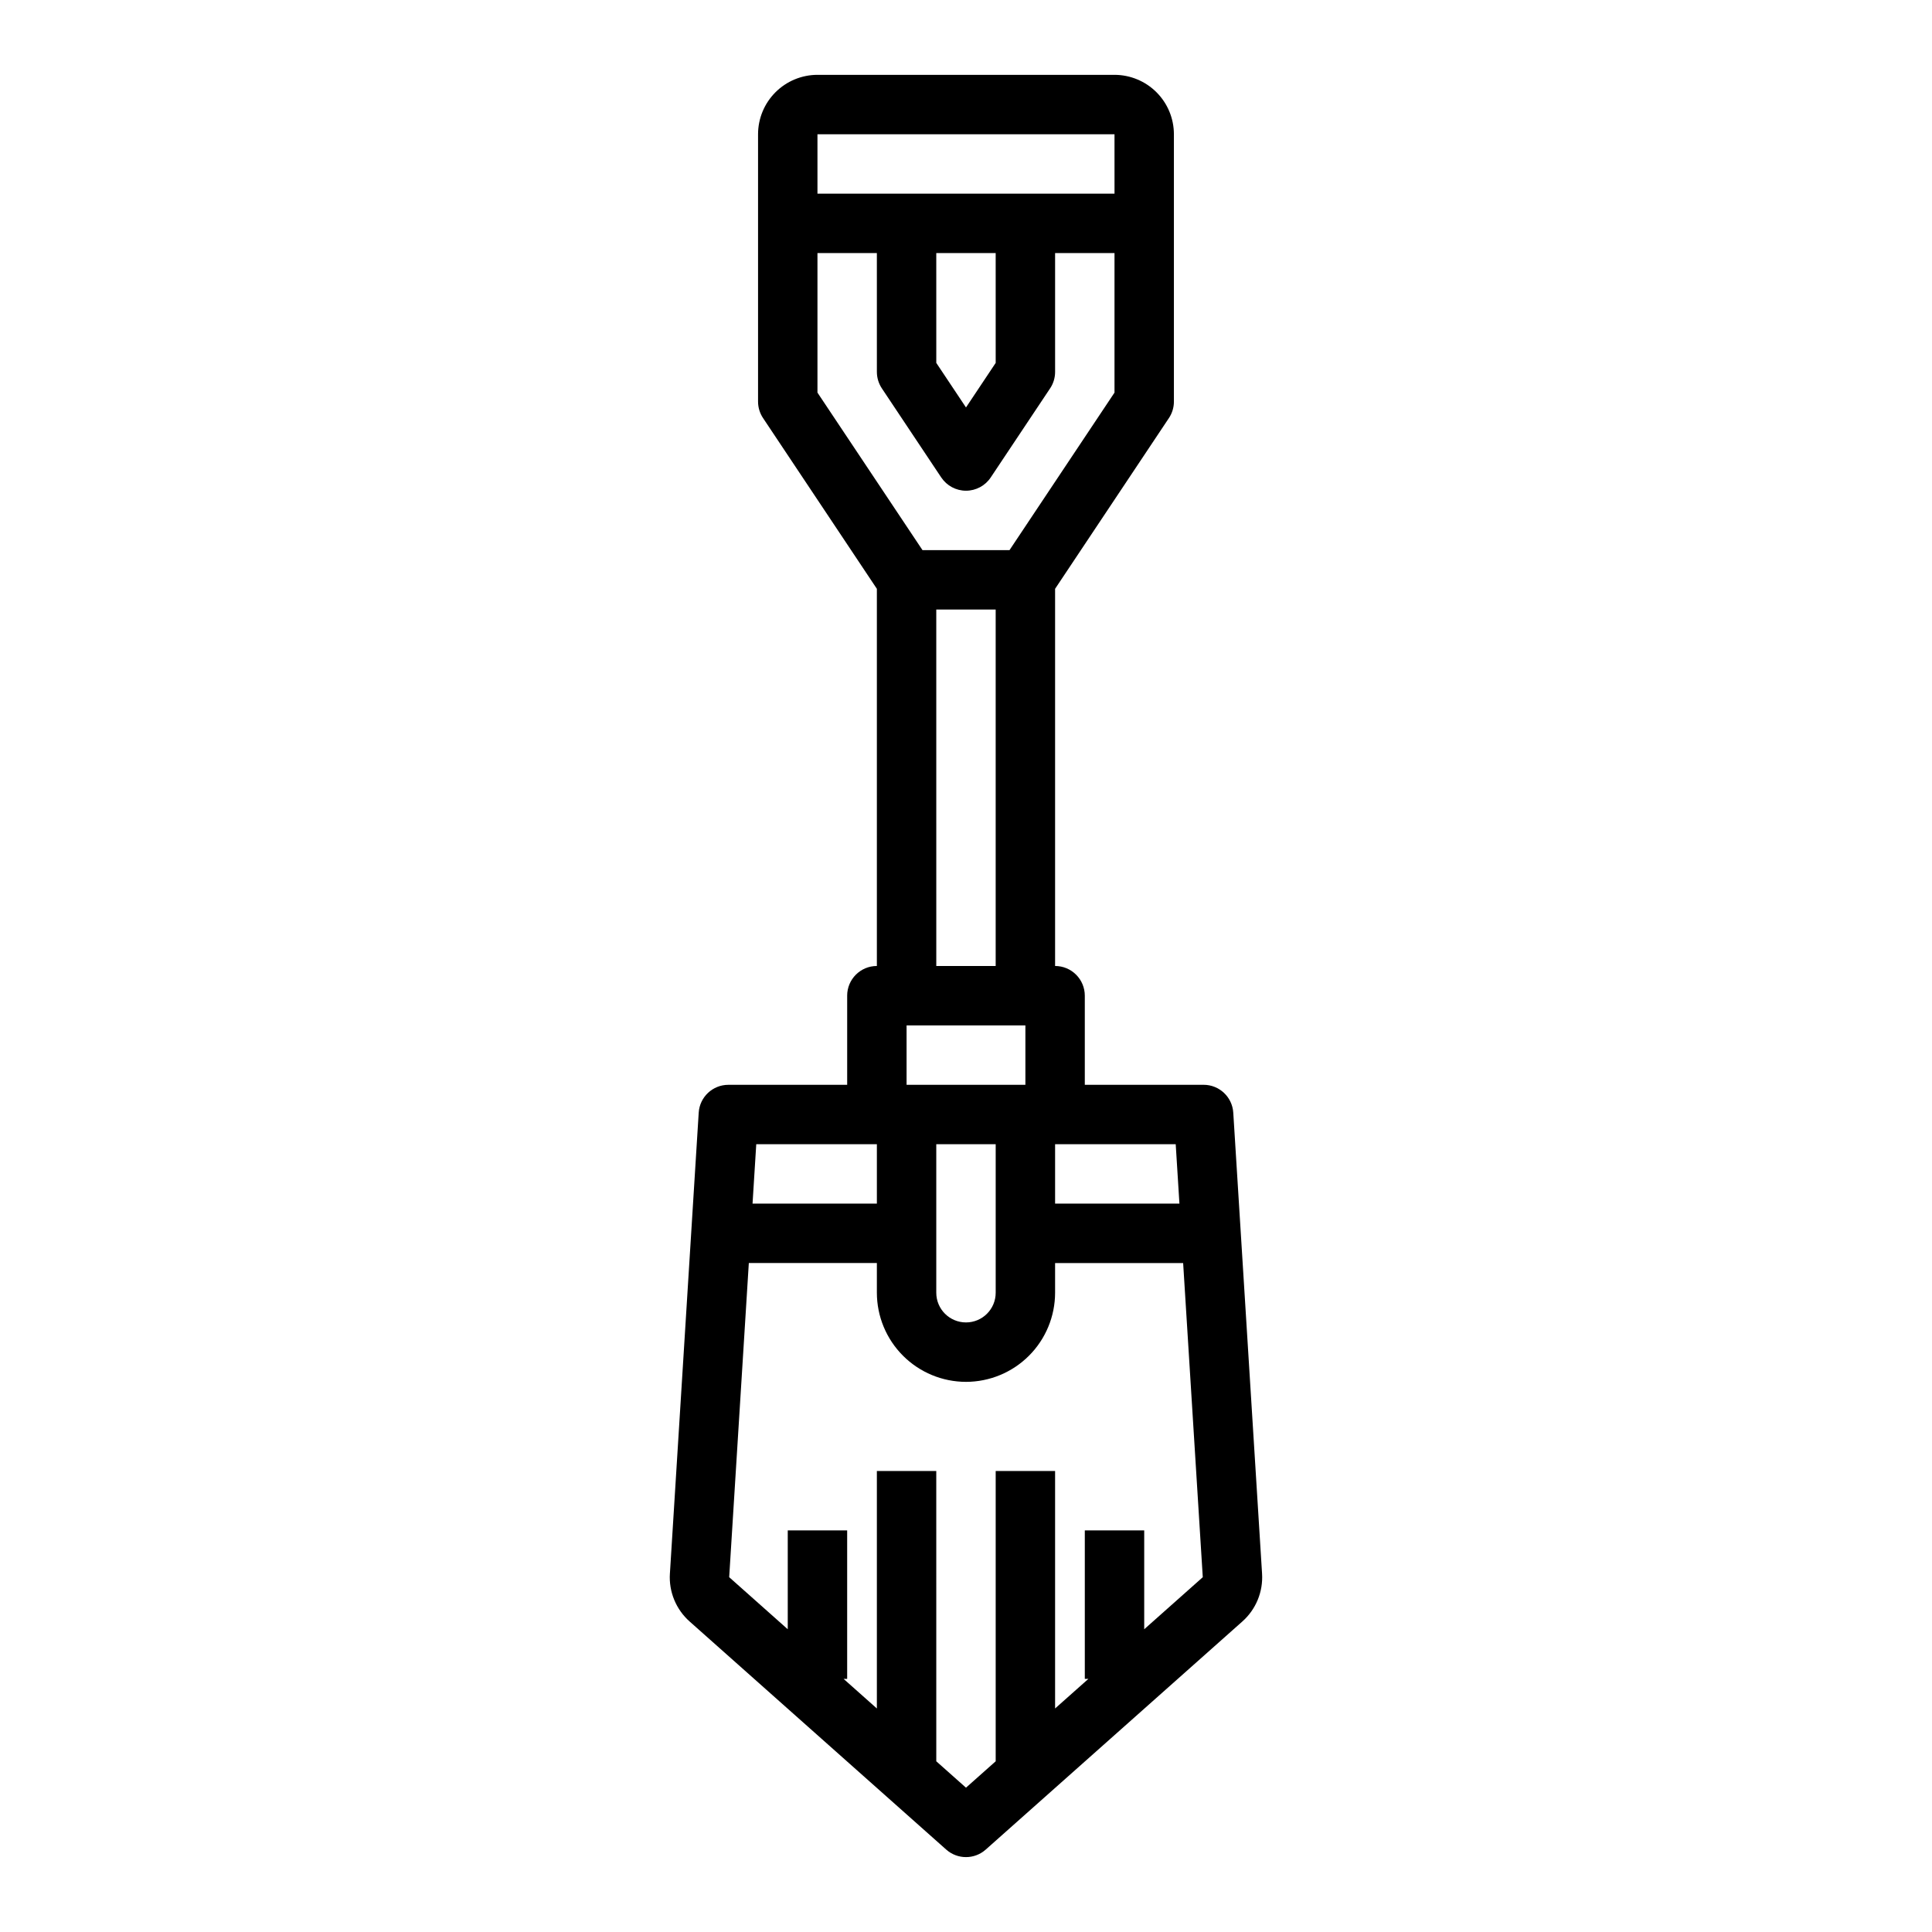<?xml version="1.0" encoding="UTF-8"?>
<!-- Uploaded to: ICON Repo, www.iconrepo.com, Generator: ICON Repo Mixer Tools -->
<svg fill="#000000" width="800px" height="800px" version="1.1" viewBox="144 144 512 512" xmlns="http://www.w3.org/2000/svg">
 <path d="m368.51 407.87v23.617h-31.488c-4.156 0-7.598 3.231-7.856 7.379l-7.633 122.12h-0.004c-0.316 4.832 1.625 9.543 5.254 12.75l67.984 60.43v-0.004c2.981 2.652 7.477 2.652 10.457 0l67.98-60.426c3.629-3.207 5.57-7.914 5.254-12.746l-7.629-122.13c-0.262-4.148-3.699-7.379-7.856-7.379h-31.488v-23.617c0-2.09-0.832-4.09-2.309-5.566-1.477-1.477-3.477-2.305-5.566-2.305v-99.953l30.164-45.25h0.004c0.859-1.293 1.32-2.812 1.32-4.367v-70.848c-0.004-4.176-1.664-8.176-4.617-11.129-2.949-2.949-6.953-4.609-11.125-4.617h-78.723c-4.172 0.008-8.176 1.668-11.125 4.617-2.953 2.953-4.613 6.953-4.617 11.129v70.848c0 1.555 0.461 3.074 1.324 4.367l30.164 45.25v99.953c-4.348 0-7.871 3.523-7.871 7.871zm-24.094 39.359h31.965v15.742l-32.949 0.004zm111.16 0 0.984 15.742-32.949 0.004v-15.746zm-94.941-267.65h78.719l0.004 15.742h-78.723zm47.23 31.488 0.004 29.105-7.871 11.809-7.871-11.809-0.004-29.105zm-47.23 36.977v-36.977h15.742l0.004 31.488c0 1.555 0.461 3.074 1.32 4.367l15.742 23.617h0.004c1.461 2.188 3.918 3.504 6.551 3.504 2.629 0 5.09-1.316 6.547-3.504l15.742-23.617h0.004c0.863-1.293 1.32-2.812 1.32-4.367v-31.488h15.742v36.977l-27.824 41.742h-23.062zm23.617 183.44v-15.746h31.488v15.742zm23.617 15.742v39.359c0 4.348-3.523 7.871-7.871 7.871s-7.875-3.523-7.875-7.871v-39.359zm-15.742-47.23-0.004-94.465h15.742v94.465zm7.871 110.21c6.258-0.008 12.262-2.496 16.691-6.926 4.426-4.426 6.914-10.43 6.922-16.691v-7.871h33.934l5.203 83.254-15.52 13.797v-26.203h-15.742v39.359h0.945l-8.82 7.836v-62.938h-15.742v76.934l-7.871 6.996-7.871-6.996-0.004-76.934h-15.742v62.941l-8.816-7.84h0.945v-39.359h-15.746v26.203l-15.52-13.797 5.203-83.254h33.934v7.871c0.008 6.262 2.496 12.266 6.926 16.691 4.426 4.43 10.43 6.918 16.691 6.926z"/>
</svg>